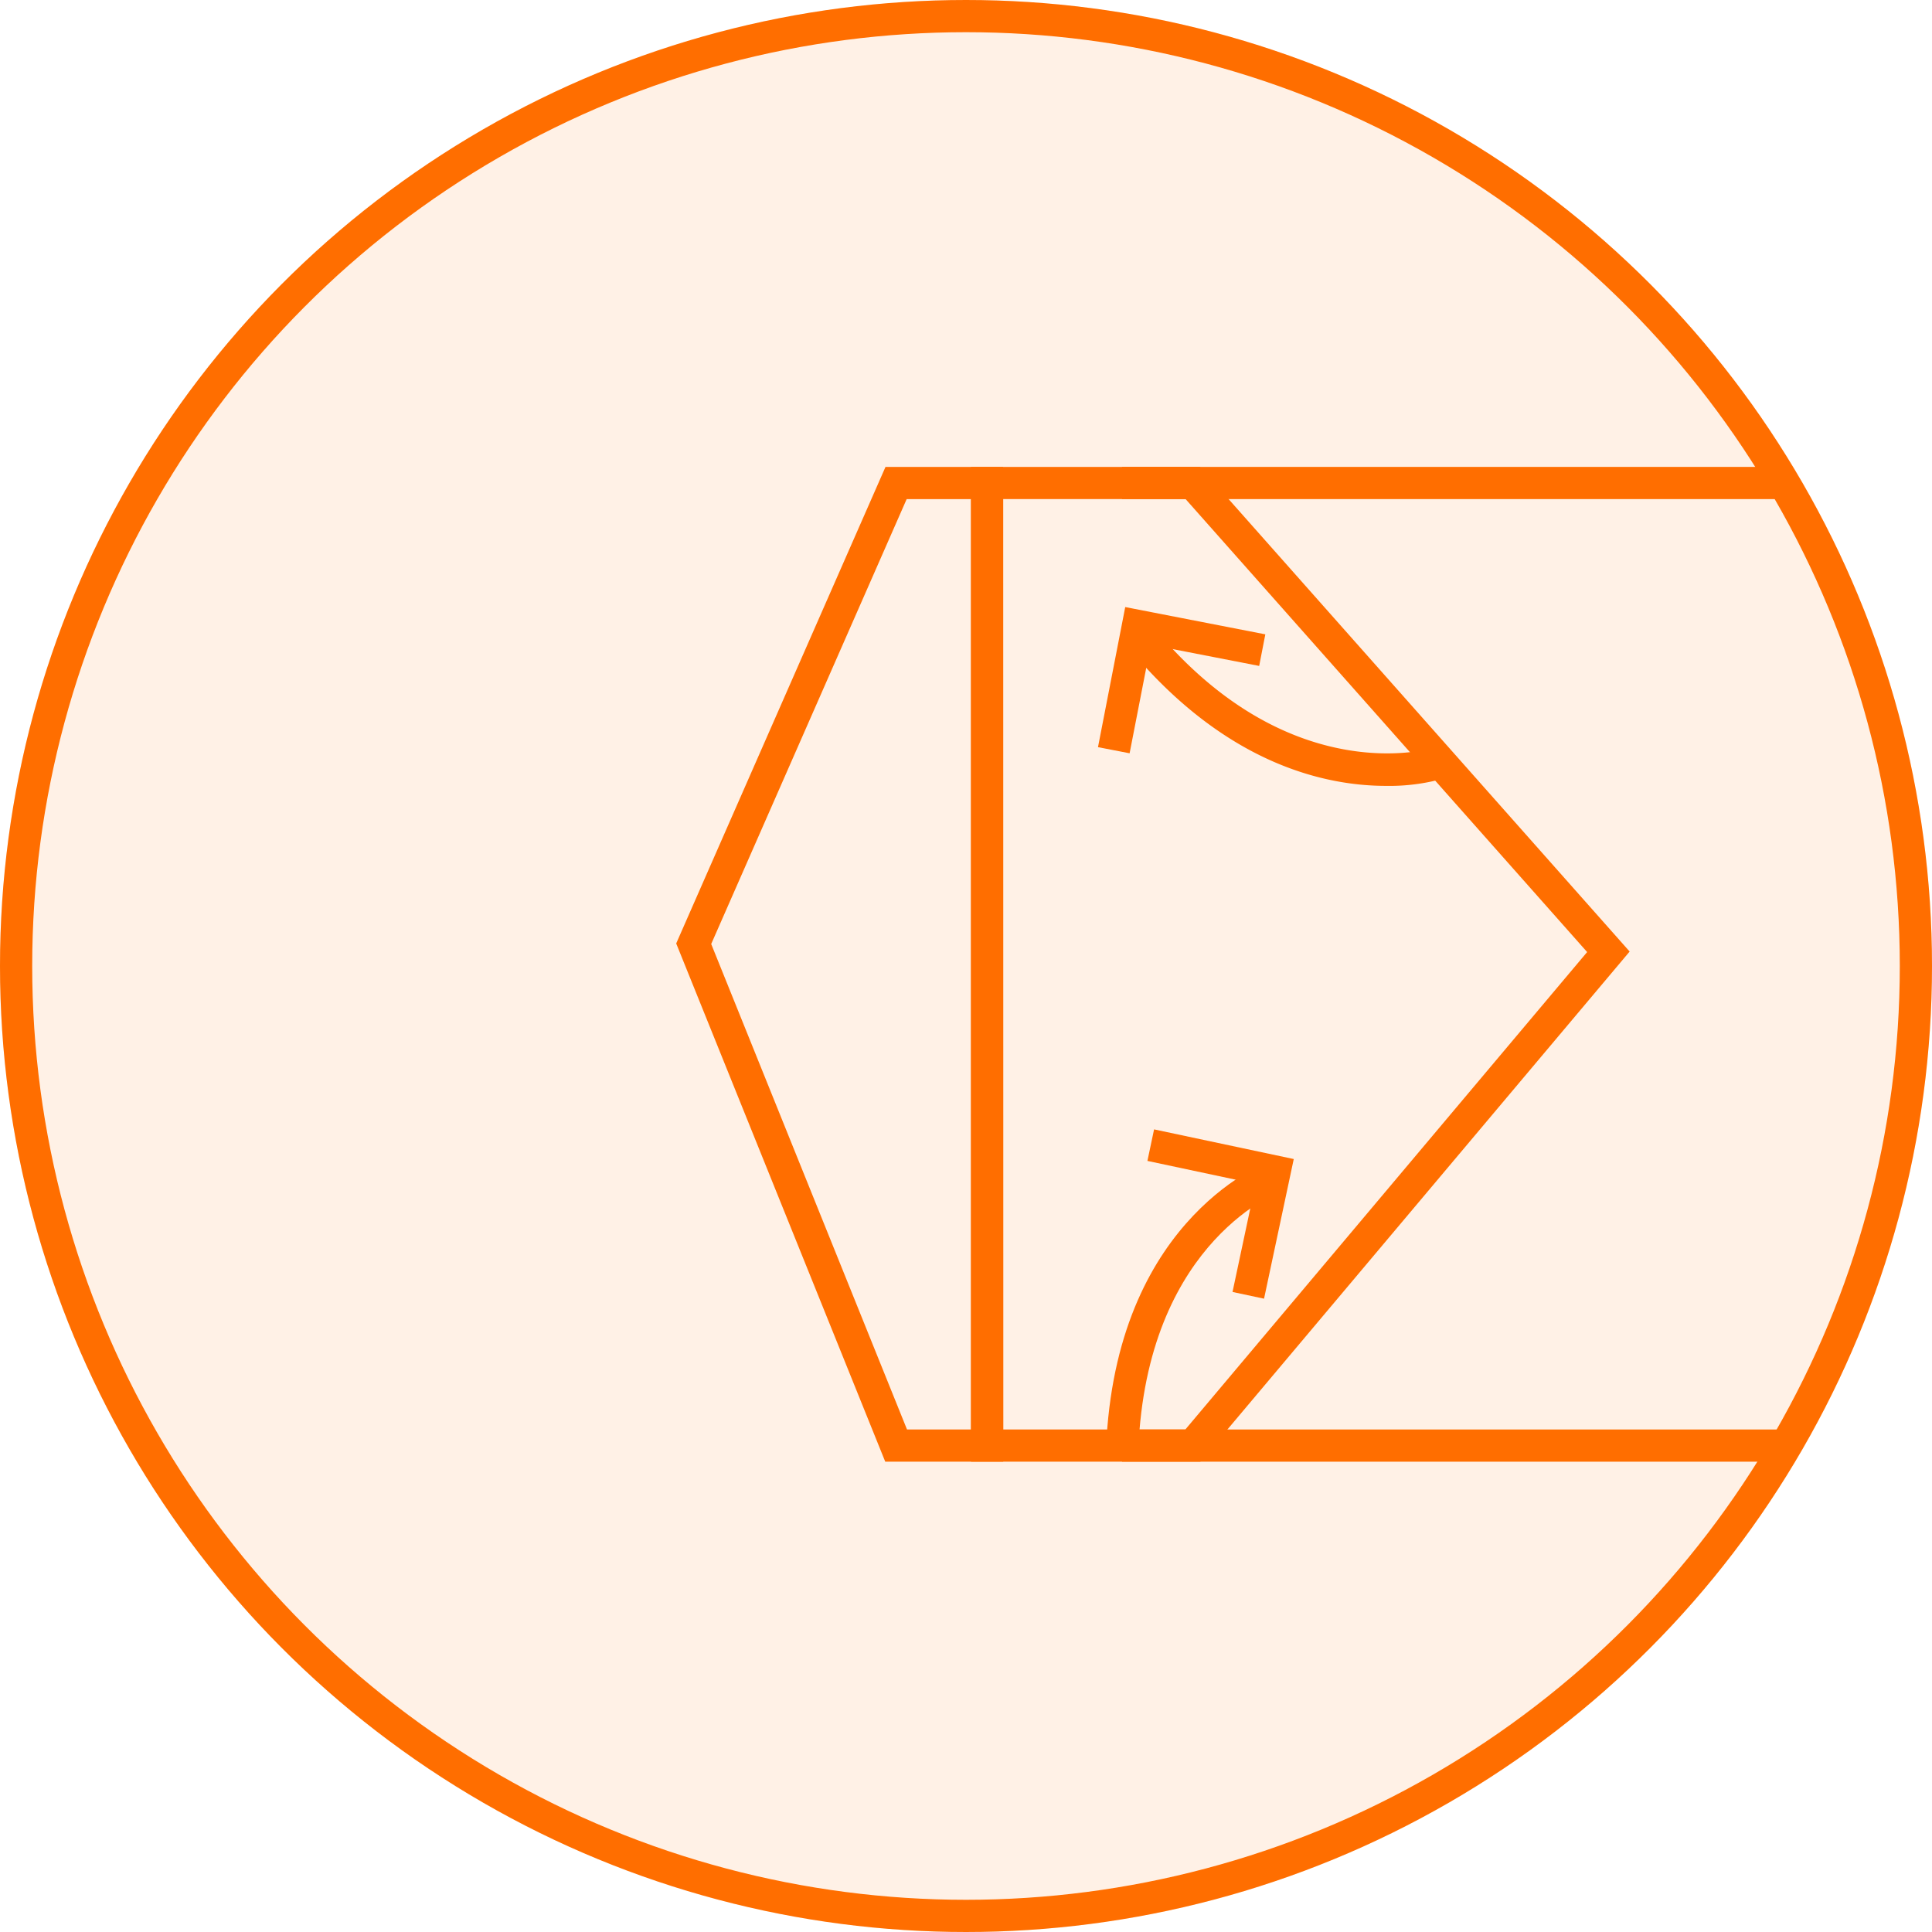 <svg xmlns="http://www.w3.org/2000/svg" width="60" height="60" viewBox="0 0 60 60">
  <g id="组_2573" data-name="组 2573" transform="translate(-1008 -1491)">
    <g id="组_2487" data-name="组 2487" transform="translate(0 -213)">
      <circle id="椭圆_49" data-name="椭圆 49" cx="30" cy="30" r="30" transform="translate(1008 1704)" fill="#ff6e00" opacity="0.1"/>
      <g id="椭圆_50" data-name="椭圆 50" transform="translate(1008 1704)" fill="none" stroke="#ff6e00" stroke-width="1">
        <circle cx="30" cy="30" r="30" stroke="none"/>
        <circle cx="30" cy="30" r="29.5" fill="none"/>
      </g>
    </g>
    <g id="组_2541" data-name="组 2541" transform="translate(1.366 981.494)">
      <g id="组_2538" data-name="组 2538">
        <g id="路径_2948" data-name="路径 2948">
          <path id="路径_2968" data-name="路径 2968" d="M1049.679,533.912c-1.856,0-4.889-.648-7.85-4.119l.76-.649c4.2,4.927,8.527,3.6,8.571,3.587l.307.952A6.225,6.225,0,0,1,1049.679,533.912Z" fill="#ff6e00"/>
        </g>
        <g id="路径_2951" data-name="路径 2951">
          <path id="路径_2969" data-name="路径 2969" d="M1042,554.229l-1-.06c.419-6.933,5.017-8.6,5.213-8.673l.33.944C1046.376,546.5,1042.379,547.991,1042,554.229Z" fill="#ff6e00"/>
        </g>
        <g id="路径_2950" data-name="路径 2950">
          <path id="路径_2970" data-name="路径 2970" d="M1043.911,554.9h-7.122V524.006h7.114l13.341,15.051Zm-6.122-1h5.657l12.478-14.827-12.47-14.067h-5.665Z" fill="#ff6e00"/>
        </g>
        <g id="路径_2952" data-name="路径 2952">
          <path id="路径_2971" data-name="路径 2971" d="M1041.715,532.9l-.982-.19.846-4.351,4.351.847-.191.981-3.368-.655Z" fill="#ff6e00"/>
        </g>
        <g id="路径_2955" data-name="路径 2955">
          <path id="路径_2972" data-name="路径 2972" d="M1045.89,549.838l-.979-.209.714-3.356-3.357-.714.207-.979,4.338.921Z" fill="#ff6e00"/>
        </g>
        <g id="路径_2954" data-name="路径 2954">
          <path id="路径_2973" data-name="路径 2973" d="M1037.791,554.9h-3.665l-6.492-16.094,6.5-14.8h3.653Zm-2.989-1h1.989V525.007h-2l-6.07,13.816Z" fill="#ff6e00"/>
        </g>
      </g>
      <g id="直线_40" data-name="直线 40">
        <rect id="矩形_222" data-name="矩形 222" width="20.668" height="1" transform="translate(1041.479 524.006)" fill="#ff6e00"/>
      </g>
      <g id="直线_41" data-name="直线 41">
        <rect id="矩形_223" data-name="矩形 223" width="20.668" height="1" transform="translate(1041.479 553.9)" fill="#ff6e00"/>
      </g>
    </g>
  </g>
</svg>
